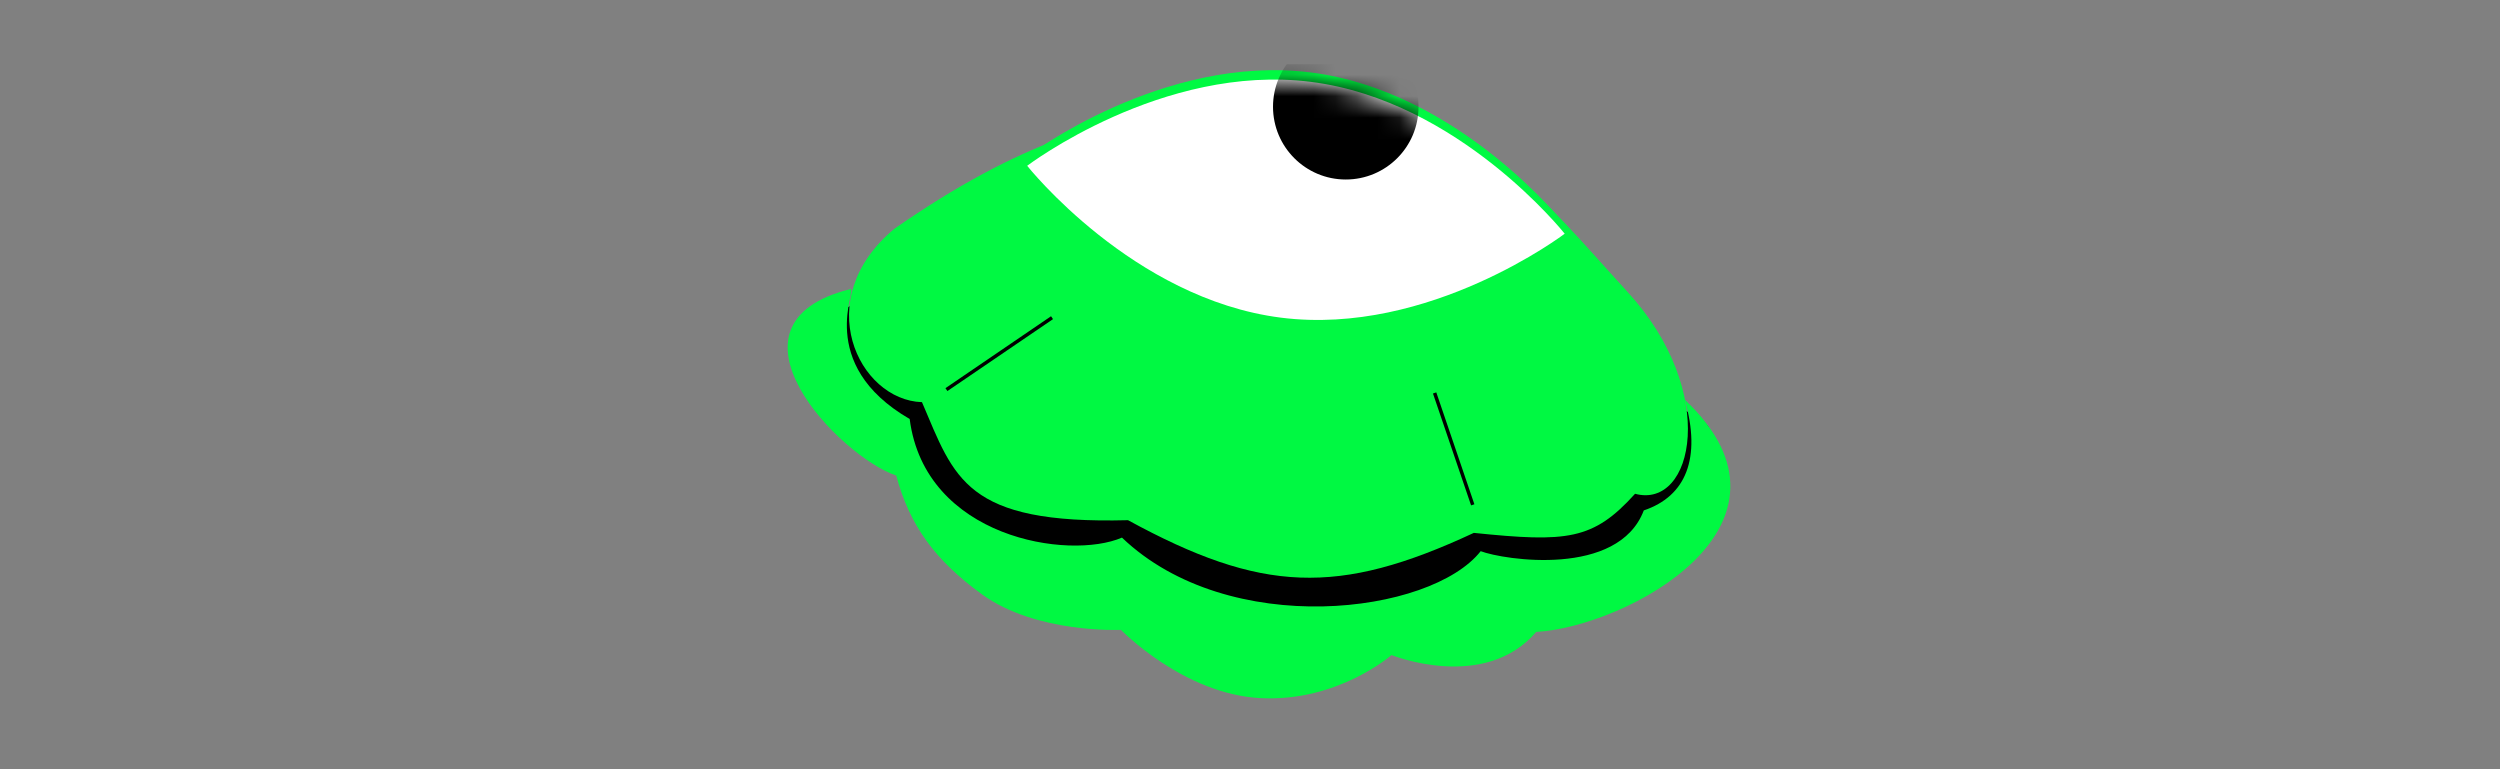 <svg xmlns="http://www.w3.org/2000/svg" width="117" height="36" viewBox="0 0 117 36" fill="none"><rect x="0" y="0" width="117" height="36" fill="#808080" stroke="none"/><g clip-path="url(#clip0_45_640)"><path d="M43.26 12.461L38.296 15.117L42.862 22.688C42.862 22.688 52.862 28.789 53.596 28.789C54.329 28.789 67.437 29.637 68.001 29.241C68.566 28.846 75.968 26.243 76.87 25.708C77.772 25.174 81.221 22.401 80.684 21.957C79.776 21.204 80.85 19.977 78.896 19.236C76.496 18.325 69.073 15.343 65.062 15.288C61.052 15.231 55.057 16.014 50.992 14.435C46.927 12.859 43.255 12.461 43.255 12.461H43.26Z" fill="black"></path><path d="M39.792 13.532C40.16 13.44 38.107 17.022 42.573 19.609C43.29 25.184 50.032 26.229 52.508 25.16C57.505 29.939 66.968 28.756 69.296 25.795C70.37 26.204 75.733 27.038 76.93 23.887C78.893 23.227 79.634 21.463 78.849 18.707C85.07 24.574 76.104 29.339 71.894 29.574C69.463 32.409 65.122 30.656 65.122 30.656C65.122 30.656 62.628 32.853 59.007 32.673C55.387 32.494 52.461 29.478 52.461 29.478C52.461 29.478 48.508 29.664 45.956 27.815C43.745 26.212 42.57 24.576 41.943 22.256C39.299 21.365 33.271 15.157 39.79 13.532H39.792Z" fill="#00F942"></path><path d="M62.876 6.127C58.506 6.127 53.628 2.523 41.862 10.702C37.879 14.006 40.179 18.728 43.148 18.821C44.672 22.379 45.155 24.546 52.791 24.345C59.035 27.75 62.62 27.902 68.975 24.939C73.347 25.389 74.561 25.28 76.521 23.109C79.255 23.851 80.471 18.358 76.177 13.671C71.712 8.796 70.076 6.13 62.873 6.13L62.876 6.127Z" fill="#00F942"></path><path d="M73.228 10.498C73.228 10.498 66.9 15.305 59.954 14.427C53.007 13.549 48.072 7.319 48.072 7.319C48.072 7.319 54.4 2.513 61.347 3.391C68.293 4.268 73.228 10.498 73.228 10.498Z" fill="#00F942"></path><path d="M73.228 10.938C73.228 10.938 66.9 15.745 59.953 14.867C53.007 13.989 48.072 7.759 48.072 7.759C48.072 7.759 54.4 2.953 61.346 3.831C68.293 4.709 73.228 10.938 73.228 10.938Z" fill="white"></path><mask id="mask0_45_640" style="mask-type:luminance" maskUnits="userSpaceOnUse" x="48" y="3" width="26" height="12"><path d="M73.227 10.938C73.227 10.938 66.899 15.745 59.953 14.867C53.006 13.989 48.071 7.759 48.071 7.759C48.071 7.759 54.399 2.953 61.346 3.831C68.292 4.709 73.227 10.938 73.227 10.938Z" fill="white"></path></mask><g mask="url(#mask0_45_640)"><path d="M62.982 8.401C64.863 8.401 66.387 6.877 66.387 4.996C66.387 3.116 64.863 1.591 62.982 1.591C61.102 1.591 59.577 3.116 59.577 4.996C59.577 6.877 61.102 8.401 62.982 8.401Z" fill="black"></path></g><path d="M49.188 14.8L44.247 18.166L44.339 18.301L49.281 14.935L49.188 14.8Z" fill="black"></path><path d="M67.218 18.363L67.063 18.416L68.847 23.652L69.001 23.6L67.218 18.363Z" fill="black"></path></g><defs><clipPath id="clip0_45_640"><rect width="45" height="30" fill="white" transform="translate(36 3)"></rect></clipPath></defs></svg>